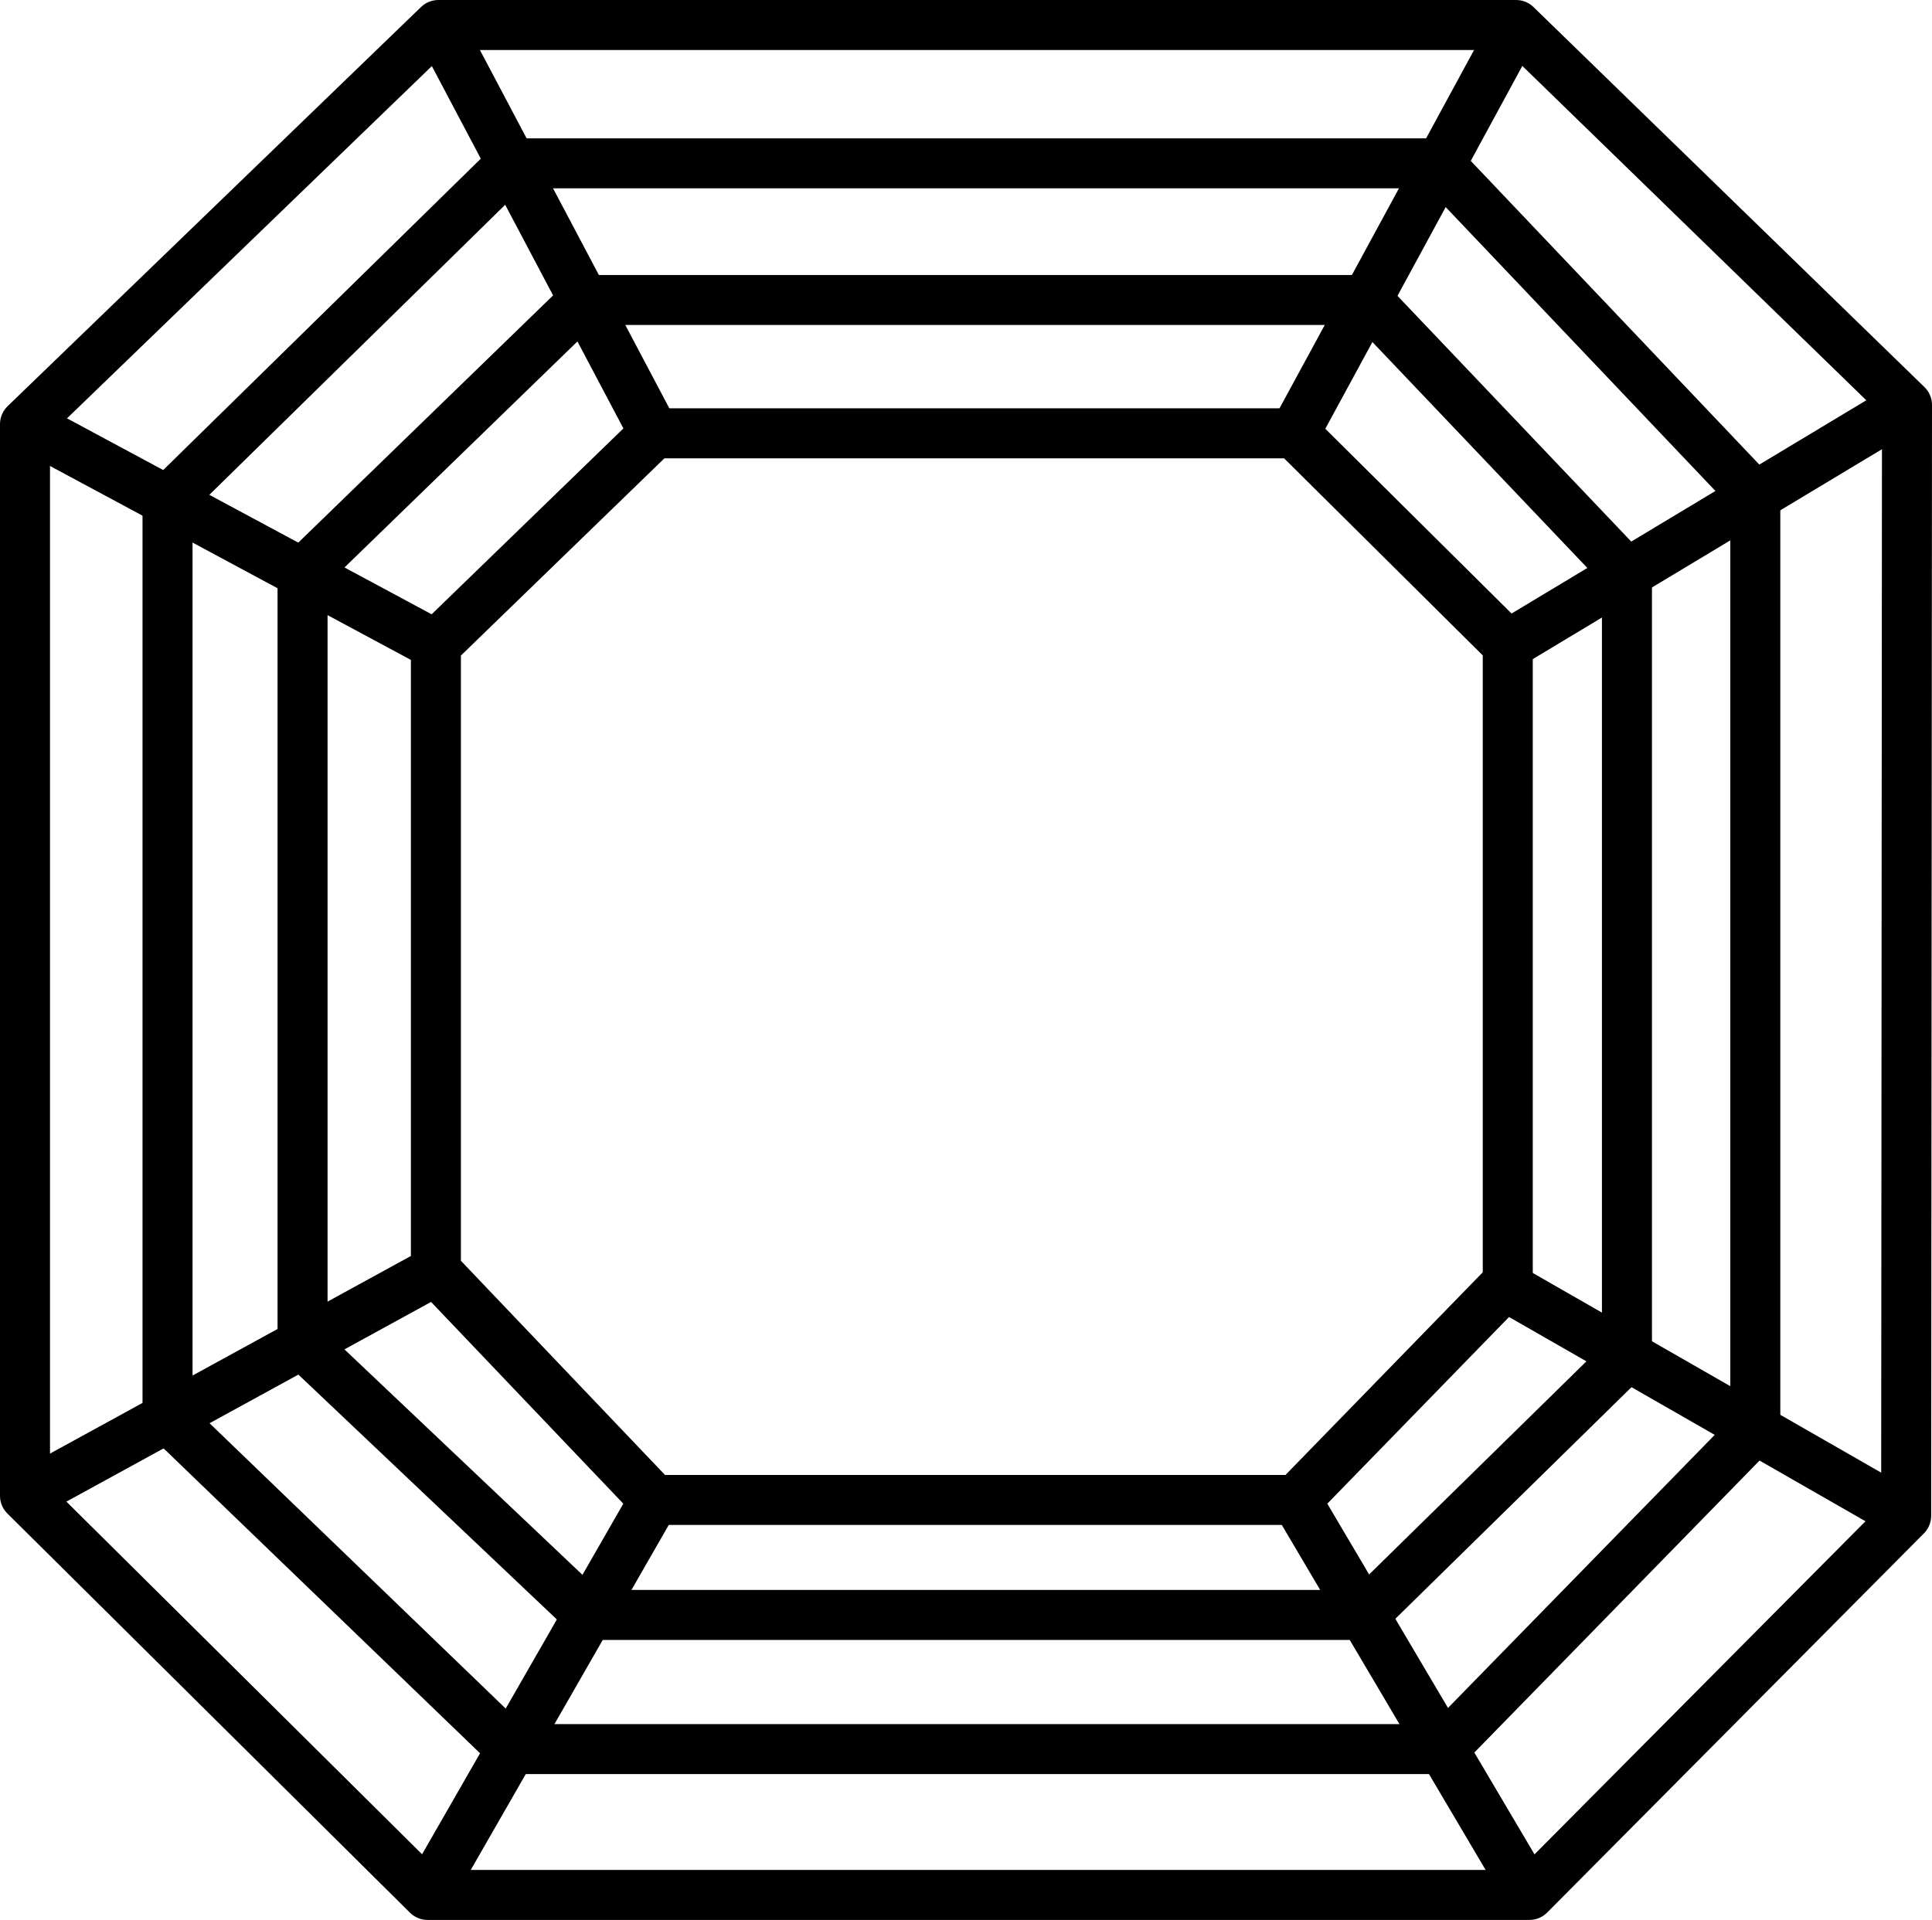 <?xml version="1.0" encoding="UTF-8"?>
<svg xmlns="http://www.w3.org/2000/svg" id="b" width="23.18" height="23.04" viewBox="0 0 23.18 23.04">
  <g id="c">
    <polygon points="5.26 .3 18.19 .3 22.88 4.86 22.87 18.19 18.35 22.74 5.13 22.74 .3 17.95 .3 5.09 5.26 .3" fill="none" stroke="#000" stroke-linejoin="round" stroke-width=".6"></polygon>
    <polygon points="7.85 5.2 15.53 5.2 18.09 7.74 18.09 15.39 15.55 18 7.85 18 5.23 15.25 5.23 7.74 7.85 5.2" fill="none" stroke="#000" stroke-linejoin="round" stroke-width=".6"></polygon>
    <line x1=".3" y1="5.09" x2="5.23" y2="7.74" fill="none" stroke="#000" stroke-linejoin="round" stroke-width=".6"></line>
    <line x1="5.26" y1=".3" x2="7.85" y2="5.2" fill="none" stroke="#000" stroke-linejoin="round" stroke-width=".6"></line>
    <line x1="18.19" y1=".3" x2="15.53" y2="5.2" fill="none" stroke="#000" stroke-linejoin="round" stroke-width=".6"></line>
    <line x1="22.88" y1="4.86" x2="18.09" y2="7.74" fill="none" stroke="#000" stroke-linejoin="round" stroke-width=".6"></line>
    <line x1="22.87" y1="18.19" x2="18.09" y2="15.45" fill="none" stroke="#000" stroke-linejoin="round" stroke-width=".6"></line>
    <line x1="18.35" y1="22.74" x2="15.55" y2="18" fill="none" stroke="#000" stroke-linejoin="round" stroke-width=".6"></line>
    <line x1="5.13" y1="22.74" x2="7.85" y2="18" fill="none" stroke="#000" stroke-linejoin="round" stroke-width=".6"></line>
    <line x1=".3" y1="17.95" x2="5.23" y2="15.25" fill="none" stroke="#000" stroke-linejoin="round" stroke-width=".6"></line>
    <polygon points="6.14 1.96 17.26 1.96 21.06 5.96 21.06 17.15 17.31 20.99 6.14 20.99 2.01 17.01 2.01 6.01 6.14 1.96" fill="none" stroke="#000" stroke-linejoin="round" stroke-width=".6"></polygon>
    <polygon points="7.01 3.6 16.4 3.6 19.52 6.88 19.52 16.28 16.36 19.38 7.06 19.38 3.63 16.13 3.63 6.88 7.01 3.6" fill="none" stroke="#000" stroke-linejoin="round" stroke-width=".6"></polygon>
  </g>
</svg>
